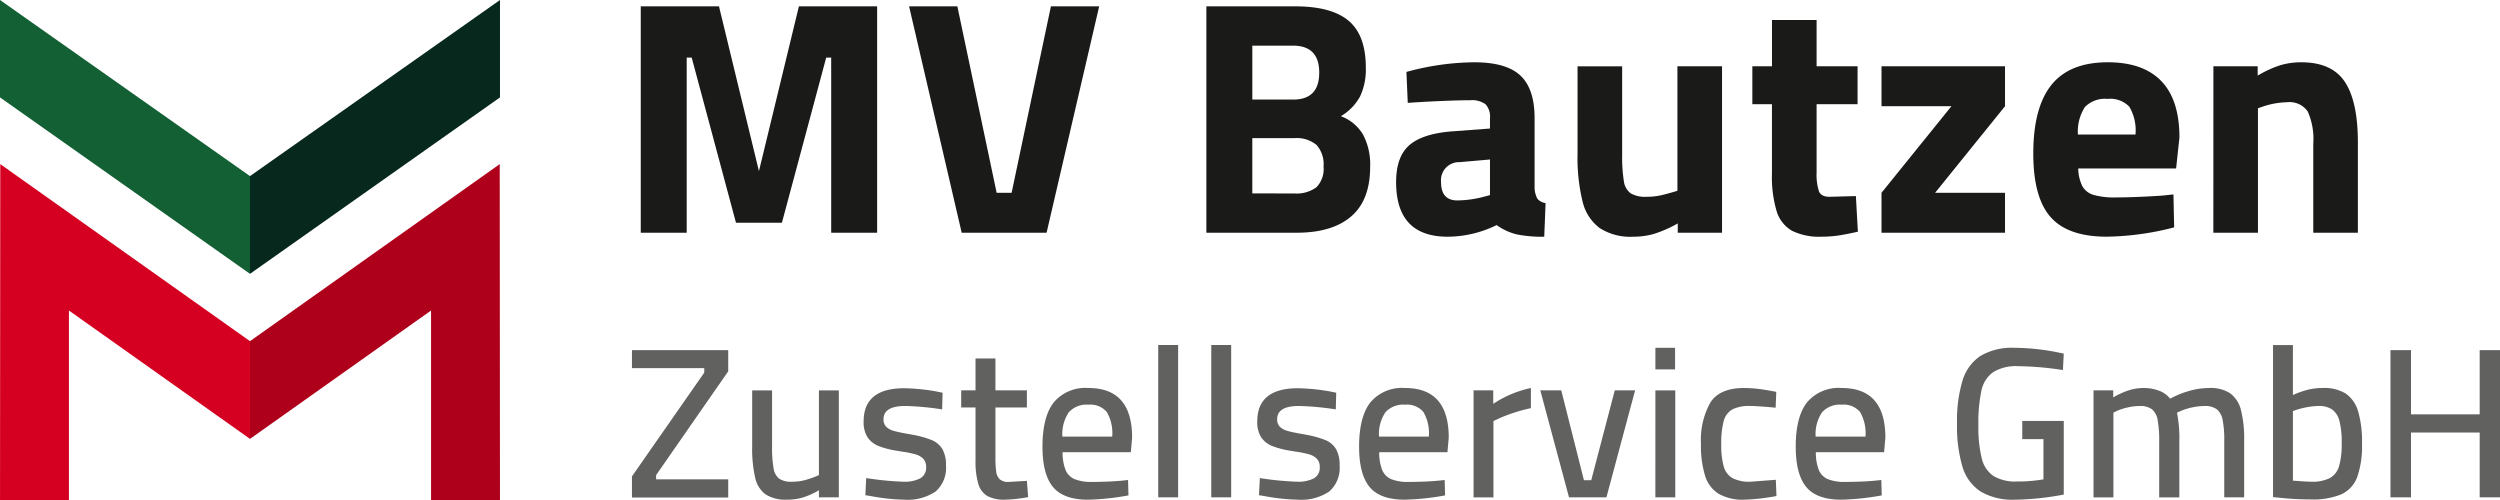 <svg xmlns="http://www.w3.org/2000/svg" width="360.013" height="72" viewBox="0 0 360.013 72">
  <g id="Group_14" data-name="Group 14" transform="translate(-708.753 -110.813)">
    <g id="Group_8" data-name="Group 8">
      <path id="Path_29" data-name="Path 29" d="M835.064,111.727v32.6h-6.615V119.11h-.72l-6.376,23.779h-6.615l-6.376-23.779h-.72v25.217h-6.615v-32.6h11.266l5.753,23.731,5.753-23.731Z" fill="#1a1a19"/>
      <path id="Path_30" data-name="Path 30" d="M839.666,111.727h6.952l5.656,26.847h2.157l5.658-26.847h6.951l-7.574,32.6H847.241Z" fill="#1a1a19"/>
      <path id="Path_31" data-name="Path 31" d="M882.476,111.727h12.8q5.226,0,7.694,2.086t2.469,6.736a9.194,9.194,0,0,1-.814,4.122,7.431,7.431,0,0,1-2.781,2.877,6.207,6.207,0,0,1,3.188,2.636,9.2,9.2,0,0,1,1.03,4.651q0,4.794-2.732,7.143t-7.862,2.349H882.476Zm12.512,13.424q3.74,0,3.74-3.883t-3.788-3.883h-5.848v7.766Zm.145,13.519a4.8,4.8,0,0,0,3.187-.887,3.769,3.769,0,0,0,1.031-3,4.161,4.161,0,0,0-1.007-3.092,4.465,4.465,0,0,0-3.211-.983h-6.041v7.958Z" fill="#1a1a19"/>
      <path id="Path_32" data-name="Path 32" d="M909.8,137.04q0-3.739,1.989-5.393t6.4-1.942l5.129-.383v-1.487a2.605,2.605,0,0,0-.646-2.013,3.276,3.276,0,0,0-2.182-.575q-1.582,0-4.362.12t-4.651.263l-.192-4.458a37.764,37.764,0,0,1,9.78-1.39q4.6,0,6.64,1.917t2.037,6.136v9.972a3.458,3.458,0,0,0,.408,1.63,1.9,1.9,0,0,0,1.174.623l-.191,4.842a18.5,18.5,0,0,1-3.956-.335,8.32,8.32,0,0,1-2.9-1.343,16.16,16.16,0,0,1-7.047,1.678Q909.8,144.9,909.8,137.04Zm12.8,2.061.719-.191v-5.13l-4.362.383a2.6,2.6,0,0,0-2.685,2.877q0,2.637,2.349,2.637A15.5,15.5,0,0,0,922.6,139.1Z" fill="#1a1a19"/>
      <path id="Path_33" data-name="Path 33" d="M939.117,143.656a6.7,6.7,0,0,1-2.469-3.835,26.694,26.694,0,0,1-.72-6.9v-12.56h6.424v12.656a22.506,22.506,0,0,0,.241,3.859,2.6,2.6,0,0,0,.982,1.774,4.1,4.1,0,0,0,2.277.5,9.447,9.447,0,0,0,1.99-.191q.885-.192,2.468-.672V120.357h6.425v23.97h-6.376v-1.342a17.618,17.618,0,0,1-3.428,1.51,10.8,10.8,0,0,1-3,.407A8.174,8.174,0,0,1,939.117,143.656Z" fill="#1a1a19"/>
      <path id="Path_34" data-name="Path 34" d="M966.8,144.039a4.889,4.889,0,0,1-2.206-2.828,17.358,17.358,0,0,1-.671-5.417v-9.972H961.1v-5.465h2.829v-6.664h6.424v6.664h5.9v5.465h-5.9v9.828a7.913,7.913,0,0,0,.335,2.708q.336.84,1.678.791l3.644-.1.288,5.129q-1.918.432-3,.576a16.658,16.658,0,0,1-2.182.143A8.875,8.875,0,0,1,966.8,144.039Z" fill="#1a1a19"/>
      <path id="Path_35" data-name="Path 35" d="M979.7,138.574l10.067-12.464H979.7v-5.753h17.785v5.753l-10.067,12.464h10.067v5.753H979.7Z" fill="#1a1a19"/>
      <path id="Path_36" data-name="Path 36" d="M1004.051,142.074q-2.495-2.829-2.494-9.157,0-6.615,2.614-9.876t8.126-3.259q5.079,0,7.694,2.708t2.612,8.126l-.479,4.459H1008.03a6,6,0,0,0,.6,2.565,2.738,2.738,0,0,0,1.63,1.246,10.793,10.793,0,0,0,3.14.359q1.582,0,3.787-.1t3.212-.191l1.343-.144.1,4.746a40.808,40.808,0,0,1-9.685,1.342Q1006.544,144.9,1004.051,142.074Zm12.224-11.89a6.689,6.689,0,0,0-.887-4,3.784,3.784,0,0,0-3.139-1.127,4,4,0,0,0-3.261,1.174,6.5,6.5,0,0,0-1.006,3.955Z" fill="#1a1a19"/>
      <path id="Path_37" data-name="Path 37" d="M1027.494,120.357h6.376V121.7a15.951,15.951,0,0,1,3.235-1.486,10.409,10.409,0,0,1,3.045-.431q4.41,0,6.28,2.828t1.87,8.725v12.992h-6.424v-12.8a9.813,9.813,0,0,0-.791-4.65,3.183,3.183,0,0,0-3-1.342,11.537,11.537,0,0,0-3.6.67l-.575.192v17.93h-6.424Z" fill="#1a1a19"/>
    </g>
    <g id="Group_9" data-name="Group 9">
      <path id="Path_38" data-name="Path 38" d="M799.758,179.411l10.413-14.941v-.647H799.758v-2.588h13.863v3.05l-10.382,14.941v.617h10.382v2.618H799.758Z" fill="#616160"/>
      <path id="Path_39" data-name="Path 39" d="M819.011,182.015a4.043,4.043,0,0,1-1.508-2.4,18.753,18.753,0,0,1-.432-4.544v-8.041h2.865v8.041a17.326,17.326,0,0,0,.216,3.188,2.314,2.314,0,0,0,.817,1.494,3.147,3.147,0,0,0,1.833.432,7.287,7.287,0,0,0,1.924-.247,13.74,13.74,0,0,0,1.957-.709v-12.2h2.866v15.4h-2.866v-1.017a11.328,11.328,0,0,1-2.326,1.047,7.9,7.9,0,0,1-2.264.308A5.347,5.347,0,0,1,819.011,182.015Z" fill="#616160"/>
      <path id="Path_40" data-name="Path 40" d="M834.292,182.277l-.925-.155.124-2.464a43.954,43.954,0,0,0,5.329.524,4.931,4.931,0,0,0,2.465-.493,1.719,1.719,0,0,0,.832-1.6,1.65,1.65,0,0,0-.416-1.217,2.536,2.536,0,0,0-1.064-.616,13.457,13.457,0,0,0-1.847-.385l-.74-.124a12.464,12.464,0,0,1-2.789-.709,3.435,3.435,0,0,1-1.585-1.262,4.06,4.06,0,0,1-.555-2.28q0-4.776,5.853-4.775a29.039,29.039,0,0,1,4.621.462l.894.185-.062,2.4a40.479,40.479,0,0,0-5.3-.492q-3.144,0-3.143,1.91a1.446,1.446,0,0,0,.4,1.094,2.455,2.455,0,0,0,1.033.569q.632.186,1.8.4c.144.02.432.072.864.154a13.864,13.864,0,0,1,2.849.785,3.2,3.2,0,0,1,1.54,1.31,4.6,4.6,0,0,1,.509,2.341,4.511,4.511,0,0,1-1.479,3.743,7.229,7.229,0,0,1-4.56,1.186A28.73,28.73,0,0,1,834.292,182.277Z" fill="#616160"/>
      <path id="Path_41" data-name="Path 41" d="M850.943,182.245a2.972,2.972,0,0,1-1.309-1.755,11.481,11.481,0,0,1-.4-3.42v-7.578h-2.064v-2.465h2.064v-4.591H852.1v4.591h4.529v2.465H852.1v7.054a16,16,0,0,0,.108,2.172,1.866,1.866,0,0,0,.509,1.11,1.821,1.821,0,0,0,1.294.384l2.618-.154.184,2.342a21.235,21.235,0,0,1-3.327.369A5.111,5.111,0,0,1,850.943,182.245Z" fill="#616160"/>
      <path id="Path_42" data-name="Path 42" d="M860.385,180.936q-1.509-1.832-1.509-5.807,0-4.281,1.617-6.362a5.949,5.949,0,0,1,5.007-2.079q6.284,0,6.284,7.147l-.185,2.095h-9.827a6.888,6.888,0,0,0,.431,2.573,2.476,2.476,0,0,0,1.294,1.309,6.354,6.354,0,0,0,2.526.4q.955,0,2.156-.046t2.158-.138l.862-.093.061,2.218a36.182,36.182,0,0,1-5.822.616Q861.895,182.769,860.385,180.936Zm8.534-7.255a6.06,6.06,0,0,0-.785-3.542,3.081,3.081,0,0,0-2.634-1.048,3.453,3.453,0,0,0-2.835,1.093,5.629,5.629,0,0,0-.924,3.5Z" fill="#616160"/>
      <path id="Path_43" data-name="Path 43" d="M875.543,160.495h2.865v21.936h-2.865Z" fill="#616160"/>
      <path id="Path_44" data-name="Path 44" d="M883.182,160.495h2.866v21.936h-2.866Z" fill="#616160"/>
      <path id="Path_45" data-name="Path 45" d="M890.977,182.277l-.925-.155.125-2.464a43.937,43.937,0,0,0,5.329.524,4.926,4.926,0,0,0,2.464-.493,1.719,1.719,0,0,0,.832-1.6,1.646,1.646,0,0,0-.416-1.217,2.532,2.532,0,0,0-1.063-.616,13.508,13.508,0,0,0-1.848-.385l-.74-.124a12.438,12.438,0,0,1-2.788-.709,3.438,3.438,0,0,1-1.586-1.262,4.069,4.069,0,0,1-.555-2.28q0-4.776,5.854-4.775a29.061,29.061,0,0,1,4.621.462l.894.185-.062,2.4a40.491,40.491,0,0,0-5.3-.492q-3.143,0-3.142,1.91a1.443,1.443,0,0,0,.4,1.094,2.451,2.451,0,0,0,1.032.569q.632.186,1.8.4c.144.02.432.072.863.154a13.9,13.9,0,0,1,2.85.785,3.206,3.206,0,0,1,1.54,1.31,4.6,4.6,0,0,1,.509,2.341,4.509,4.509,0,0,1-1.48,3.743,7.225,7.225,0,0,1-4.559,1.186A28.73,28.73,0,0,1,890.977,182.277Z" fill="#616160"/>
      <path id="Path_46" data-name="Path 46" d="M905.98,180.936q-1.51-1.832-1.51-5.807,0-4.281,1.618-6.362a5.948,5.948,0,0,1,5.006-2.079q6.285,0,6.285,7.147l-.185,2.095h-9.827a6.869,6.869,0,0,0,.431,2.573,2.476,2.476,0,0,0,1.294,1.309,6.351,6.351,0,0,0,2.526.4q.956,0,2.156-.046t2.157-.138l.863-.093.061,2.218a36.192,36.192,0,0,1-5.822.616Q907.49,182.769,905.98,180.936Zm8.533-7.255a6.052,6.052,0,0,0-.785-3.542,3.079,3.079,0,0,0-2.634-1.048,3.452,3.452,0,0,0-2.834,1.093,5.629,5.629,0,0,0-.924,3.5Z" fill="#616160"/>
      <path id="Path_47" data-name="Path 47" d="M920.953,167.027h2.834v1.941a15.661,15.661,0,0,1,5.422-2.28v2.9a21.5,21.5,0,0,0-2.495.678,21.065,21.065,0,0,0-2.157.831l-.739.339v11h-2.865Z" fill="#616160"/>
      <path id="Path_48" data-name="Path 48" d="M930.563,167.027h3.02l3.265,12.939H937.9l3.389-12.939h2.927l-4.128,15.4h-5.392Z" fill="#616160"/>
      <path id="Path_49" data-name="Path 49" d="M947.138,160.9h2.834v3.112h-2.834Zm0,6.131H950v15.4h-2.866Z" fill="#616160"/>
      <path id="Path_50" data-name="Path 50" d="M956.273,181.937a4.647,4.647,0,0,1-1.971-2.587,14.6,14.6,0,0,1-.6-4.621,11.048,11.048,0,0,1,1.34-5.931q1.34-2.11,4.852-2.11a18.129,18.129,0,0,1,1.91.108q1.017.108,2.742.447l-.092,2.279q-2.619-.246-3.7-.246a5.309,5.309,0,0,0-2.527.492,2.69,2.69,0,0,0-1.248,1.664,12.1,12.1,0,0,0-.353,3.328,11.441,11.441,0,0,0,.353,3.234,2.8,2.8,0,0,0,1.248,1.664,5.268,5.268,0,0,0,2.619.524l3.635-.278.093,2.341a30.271,30.271,0,0,1-4.652.524A6.982,6.982,0,0,1,956.273,181.937Z" fill="#616160"/>
      <path id="Path_51" data-name="Path 51" d="M968.858,180.936q-1.51-1.832-1.51-5.807,0-4.281,1.618-6.362a5.948,5.948,0,0,1,5.006-2.079q6.285,0,6.285,7.147l-.185,2.095h-9.827a6.867,6.867,0,0,0,.431,2.573,2.478,2.478,0,0,0,1.293,1.309,6.359,6.359,0,0,0,2.527.4q.956,0,2.156-.046t2.157-.138l.863-.093.061,2.218a36.192,36.192,0,0,1-5.822.616Q970.368,182.769,968.858,180.936Zm8.533-7.255a6.052,6.052,0,0,0-.785-3.542,3.079,3.079,0,0,0-2.634-1.048,3.454,3.454,0,0,0-2.835,1.093,5.636,5.636,0,0,0-.923,3.5Z" fill="#616160"/>
      <path id="Path_52" data-name="Path 52" d="M993.981,181.6a6.427,6.427,0,0,1-2.619-3.559,20.443,20.443,0,0,1-.785-6.238,19.912,19.912,0,0,1,.8-6.223,6.472,6.472,0,0,1,2.6-3.528,8.907,8.907,0,0,1,4.853-1.155,32.722,32.722,0,0,1,6.038.616l1.078.216-.123,2.372a45.567,45.567,0,0,0-6.44-.555,6.238,6.238,0,0,0-3.634.879,4.37,4.37,0,0,0-1.664,2.649,22.021,22.021,0,0,0-.431,4.944,18.877,18.877,0,0,0,.477,4.791,4.257,4.257,0,0,0,1.679,2.542,6.08,6.08,0,0,0,3.389.8,21.844,21.844,0,0,0,3.82-.308v-5.792h-3.05v-2.619h5.977v10.6a40.071,40.071,0,0,1-7.024.739A9.1,9.1,0,0,1,993.981,181.6Z" fill="#616160"/>
      <path id="Path_53" data-name="Path 53" d="M1010.232,167.027h2.834v1.016a11.645,11.645,0,0,1,2.218-1.016,6.964,6.964,0,0,1,2.157-.339,6.207,6.207,0,0,1,2.218.385,3.524,3.524,0,0,1,1.6,1.155,13.542,13.542,0,0,1,2.7-1.109,10.48,10.48,0,0,1,2.972-.431,5.071,5.071,0,0,1,2.989.77,4.256,4.256,0,0,1,1.541,2.4,16.68,16.68,0,0,1,.462,4.375v8.2h-2.866V174.3a14.958,14.958,0,0,0-.231-3,2.592,2.592,0,0,0-.831-1.541,2.807,2.807,0,0,0-1.772-.477,8.473,8.473,0,0,0-1.787.2,8.782,8.782,0,0,0-1.632.508l-.555.247a18.627,18.627,0,0,1,.339,4.19v8.01h-2.9v-7.949a17.405,17.405,0,0,0-.216-3.157,2.565,2.565,0,0,0-.816-1.572,2.8,2.8,0,0,0-1.772-.477,7.639,7.639,0,0,0-1.771.216,8.532,8.532,0,0,0-1.525.492l-.493.247v12.2h-2.865Z" fill="#616160"/>
      <path id="Path_54" data-name="Path 54" d="M1037.035,182.492l-.955-.092v-21.9h2.865V167.7a13,13,0,0,1,2.172-.77,9.085,9.085,0,0,1,2.172-.246,5.837,5.837,0,0,1,3.25.8,4.634,4.634,0,0,1,1.787,2.542,15.326,15.326,0,0,1,.569,4.636,13.513,13.513,0,0,1-.693,4.852,4.414,4.414,0,0,1-2.279,2.48,10.7,10.7,0,0,1-4.421.74A43.419,43.419,0,0,1,1037.035,182.492Zm7.255-2.85a2.874,2.874,0,0,0,1.309-1.725,11.493,11.493,0,0,0,.37-3.281,12.331,12.331,0,0,0-.324-3.188,2.9,2.9,0,0,0-1.048-1.664,3.4,3.4,0,0,0-1.986-.508,11.449,11.449,0,0,0-3.666.739v10.013q2,.154,2.649.154A5.485,5.485,0,0,0,1044.29,179.642Z" fill="#616160"/>
      <path id="Path_55" data-name="Path 55" d="M1068.766,161.235v21.2h-2.926V173.1h-9.89v9.335h-2.957v-21.2h2.957v9.242h9.89v-9.242Z" fill="#616160"/>
    </g>
    <g id="Group_10" data-name="Group 10">
      <path id="Path_56" data-name="Path 56" d="M708.791,134.445l-.035,48.369h9.923V155.529l26.074,18.486V159.943Z" fill="#d50021"/>
    </g>
    <g id="Group_11" data-name="Group 11">
      <path id="Path_57" data-name="Path 57" d="M708.753,110.813V124.84l36,25.407V136.172Z" fill="#126033"/>
    </g>
    <g id="Group_12" data-name="Group 12">
      <path id="Path_58" data-name="Path 58" d="M780.716,134.445l.035,48.369h-9.924V155.529l-26.074,18.486V159.943Z" fill="#af001b"/>
    </g>
    <g id="Group_13" data-name="Group 13">
      <path id="Path_59" data-name="Path 59" d="M780.753,110.813V124.84l-36,25.407V136.172Z" fill="#07281c"/>
    </g>
  </g>
</svg>
